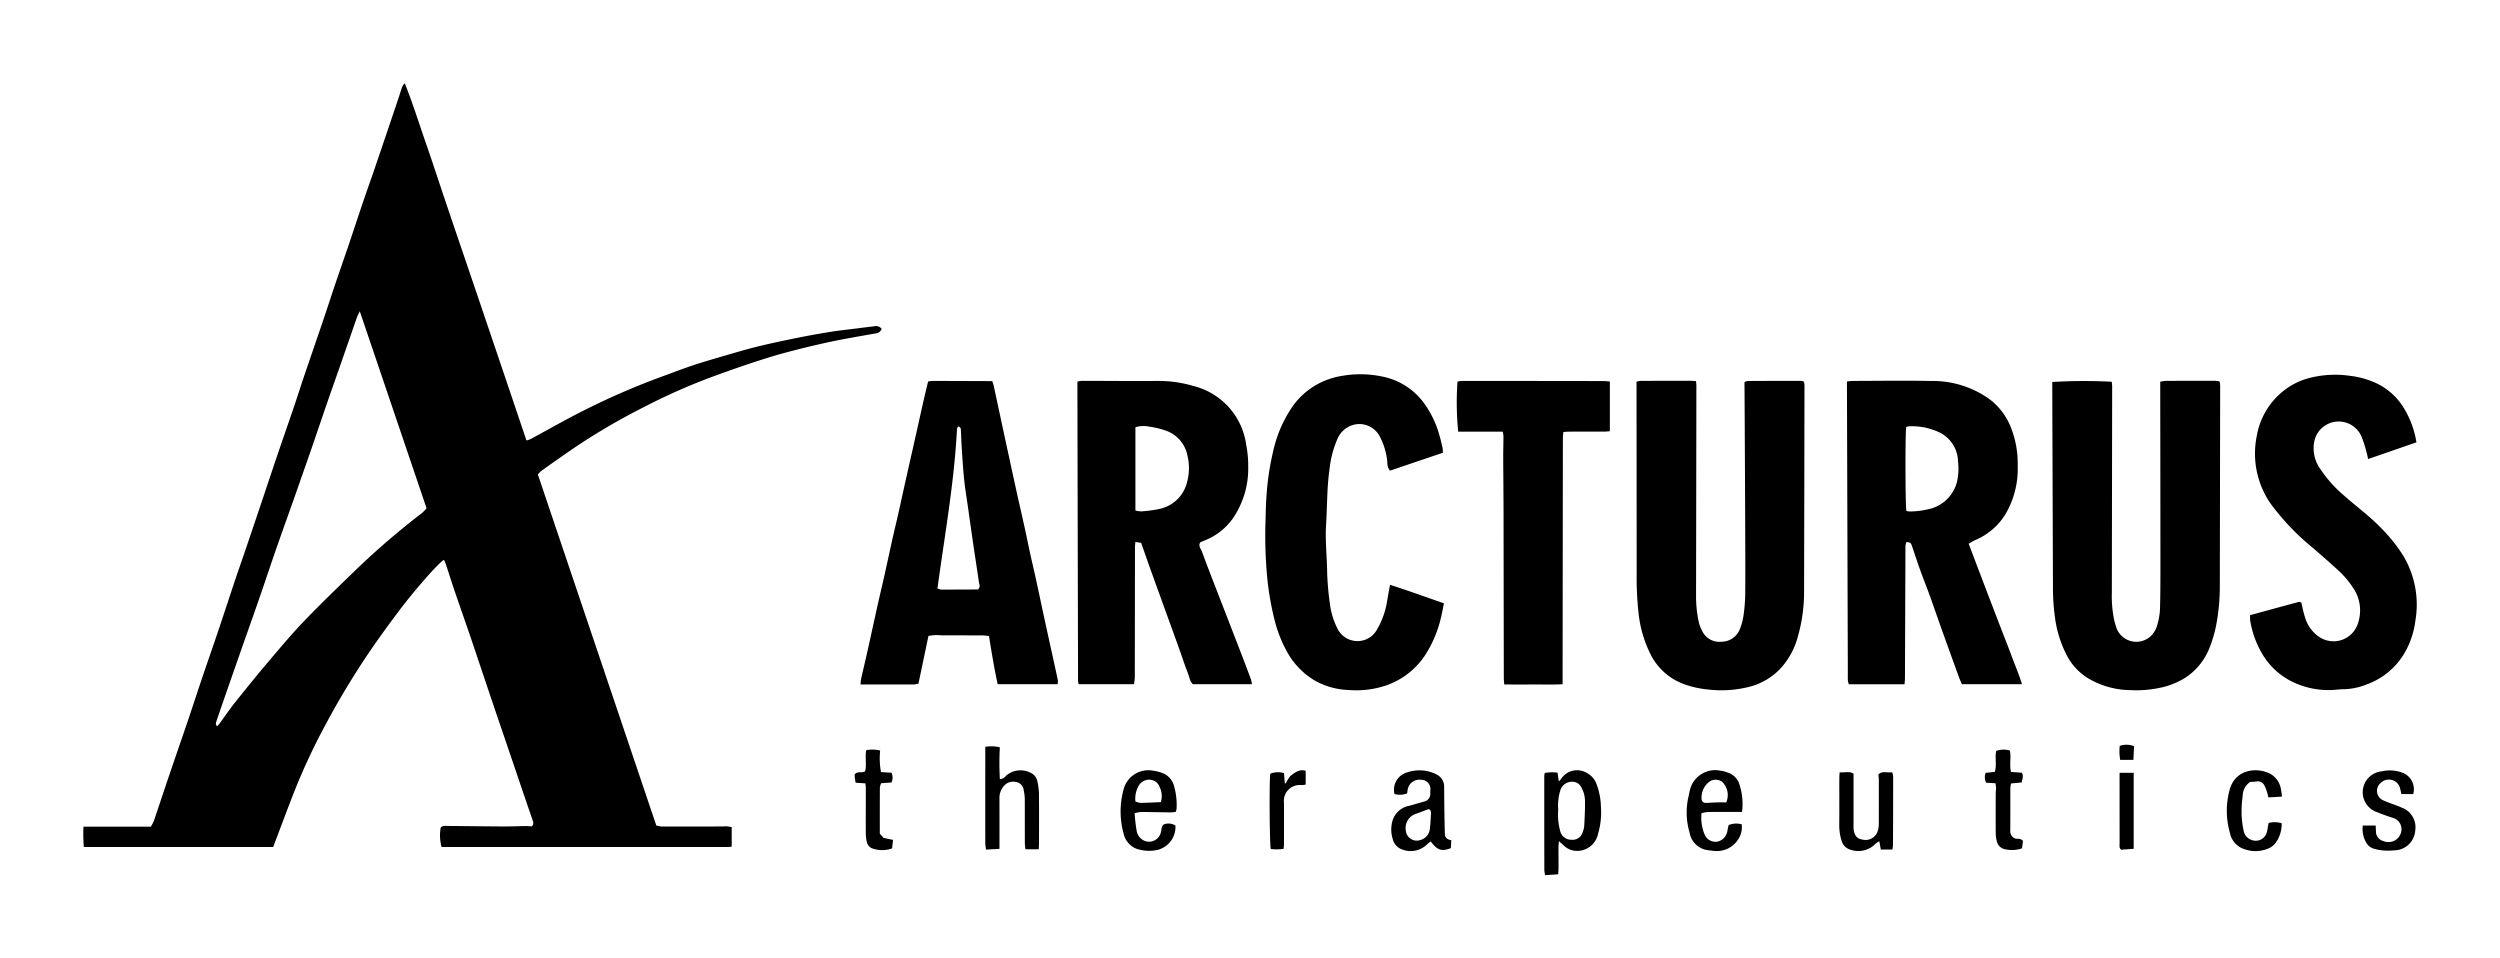 <svg id="Layer_1" data-name="Layer 1" xmlns="http://www.w3.org/2000/svg" viewBox="0 0 300 115.02"><path d="M105.802,39.469a.853.853,0,0,1-.763.547c-1.805.324-3.616.622-5.409,1.004-1.814.387-3.62.827-5.411,1.308-1.463.393-2.909.855-4.346,1.335-1.638.547-3.265,1.132-4.885,1.73A72.692,72.692,0,0,0,77.278,48.847a76.683,76.683,0,0,0-8.294,4.842c-1.343.909-2.665,1.85-3.988,2.788a3.338,3.338,0,0,0-.452.463l14.212,42.119a3.787,3.787,0,0,0,.651.122q3.588.008,7.176-.003c.192-0.0.385-.029.575-.019.201.011.4.054.646.089v2.343a4.062,4.062,0,0,1-.458.048q-16.608.003-33.216.001c-.379,0-.759,0-1.141,0a5.273,5.273,0,0,1-.106-2.317c.216-.282.535-.211.824-.209,2.2.017,4.401.051,6.601.061.982.004,1.963-.038,2.945-.05a3.881,3.881,0,0,1,.497.054c.334-.19.266-.459.172-.732-.38-1.109-.762-2.217-1.14-3.327q-.947-2.785-1.89-5.571c-.651-1.916-1.308-3.83-1.955-5.748-.819-2.424-1.624-4.853-2.447-7.275-.631-1.856-1.286-3.704-1.918-5.56-.371-1.088-.715-2.185-1.076-3.276-.057-.173-.141-.337-.211-.503-.58.238-3.608,3.728-5.346,6.037-1.617,2.149-3.192,4.323-4.655,6.581q-2.213,3.413-4.133,6.995a76.635,76.635,0,0,0-3.468,7.273c-1.006,2.482-1.922,5.001-2.9,7.565H10.055a21.039,21.039,0,0,1-.04-2.441H18.1a5.131,5.131,0,0,0,.368-.698c.611-1.794,1.201-3.595,1.81-5.39.726-2.14,1.472-4.274,2.197-6.414.609-1.797,1.193-3.601,1.8-5.398.622-1.839,1.267-3.67,1.886-5.51.707-2.1,1.394-4.206,2.096-6.308.304-.91.624-1.814.935-2.722q.517-1.512,1.03-3.026.777-2.302,1.548-4.605c.536-1.597,1.066-3.196,1.609-4.79.625-1.836,1.268-3.666,1.891-5.502.418-1.23.808-2.47,1.225-3.7.746-2.2,1.508-4.395,2.254-6.595.513-1.513,1.003-3.034,1.515-4.547.505-1.492,1.03-2.978,1.534-4.47.62-1.835,1.223-3.676,1.845-5.51.417-1.231.859-2.453,1.281-3.682.533-1.552,1.057-3.107,1.583-4.661q.645-1.906,1.286-3.813c.156-.464.294-.934.456-1.396A1.126,1.126,0,0,1,48.576,10c.941,2.351,1.683,4.739,2.504,7.099.827,2.376,1.602,4.77,2.407,7.153q1.206,3.571,2.425,7.138,1.212,3.57,2.422,7.141,1.21,3.573,2.419,7.147c.803,2.378,1.605,4.756,2.422,7.18a3.292,3.292,0,0,0,.471-.158c2.162-1.163,4.293-2.385,6.487-3.483a88.057,88.057,0,0,1,9.514-4.108c1.203-.434,2.393-.904,3.608-1.302,1.396-.457,2.81-.863,4.221-1.272,1.188-.345,2.375-.697,3.577-.986,1.535-.369,3.08-.697,4.628-1.009,1.317-.266,2.642-.502,3.968-.717.926-.151,1.86-.247,2.791-.364.804-.102,1.609-.205,2.414-.295A.871.871,0,0,1,105.802,39.469ZM43.174,37.354c-.158.337-.271.531-.343.738-.641,1.831-1.273,3.665-1.911,5.497-.596,1.711-1.201,3.418-1.793,5.13-.543,1.57-1.07,3.146-1.61,4.717-.367,1.067-.744,2.131-1.116,3.196-.372,1.065-.741,2.131-1.118,3.195-.717,2.028-1.448,4.05-2.155,6.082-.651,1.87-1.269,3.75-1.917,5.621-.718,2.072-1.454,4.138-2.18,6.207q-.983,2.805-1.959,5.612-.557,1.6-1.102,3.204c-.067.197-.135.401.094.597a3.331,3.331,0,0,0,.227-.249c.63-.86,1.226-1.746,1.89-2.578,1.356-1.7,2.725-3.39,4.132-5.049,1.392-1.641,2.779-3.293,4.271-4.841,2.058-2.135,4.199-4.191,6.331-6.254a93.082,93.082,0,0,1,7.727-6.618,5.017,5.017,0,0,0,.544-.572Z"/><path d="M221.634,45.777c.283-.029.47-.066.656-.066,3.141-.006,6.283-.058,9.423.007a11.679,11.679,0,0,1,7.143,2.268,7.881,7.881,0,0,1,2.402,3.184,11.761,11.761,0,0,1,.866,4.687,10.753,10.753,0,0,1-1.487,5.877,7.808,7.808,0,0,1-3.591,3.069c-.263.116-.507.275-.806.441.449,1.185.87,2.297,1.293,3.409q.637,1.675,1.276,3.348.639,1.671,1.283,3.339c.429,1.114.874,2.223,1.286,3.343.408,1.109.887,2.196,1.257,3.417h-7.21c-.116-.274-.242-.539-.342-.815q-.973-2.675-1.935-5.353c-.545-1.525-1.072-3.057-1.621-4.581-.34-.942-.718-1.87-1.057-2.812-.346-.961-.669-1.931-.993-2.9-.173-.518-.194-.547-.71-.589a2.757,2.757,0,0,0-.111.399,3.515,3.515,0,0,0-.003.448q-.028,7.75-.058,15.499c-.001.228-.032.456-.051.714h-6.683a2.454,2.454,0,0,1-.114-.456c-.019-.298-.006-.597-.007-.896q-.053-17.132-.106-34.264C221.634,46.283,221.634,46.073,221.634,45.777Zm7.133,15.53a1.758,1.758,0,0,0,.389.071,10.003,10.003,0,0,0,2.528-.34,4.487,4.487,0,0,0,3.157-3.23,7.069,7.069,0,0,0,.123-2.417,3.966,3.966,0,0,0-2.218-3.495,7.639,7.639,0,0,0-3.725-.736.934.934,0,0,0-.277.096C228.621,51.903,228.632,60.742,228.767,61.307Z"/><path d="M136.938,65.144l-.694-.105c-.021.278-.046.462-.046.647q-.011,7.752-.021,15.505c-.001.289-.055.578-.089.912h-6.64a1.894,1.894,0,0,1-.081-.393q-.043-17.522-.078-35.043c-.001-.274-0-.548-0-.872a3.251,3.251,0,0,1,.529-.094c2.992.003,5.985.035,8.977.013a14.778,14.778,0,0,1,4.425.607,8.447,8.447,0,0,1,6.335,7.134,12.447,12.447,0,0,1,.229,2.478,10.568,10.568,0,0,1-1.88,6.332,7.506,7.506,0,0,1-3.228,2.542c-.237.092-.466.203-.662.289-.229.449.093.754.208,1.067.703,1.921,1.455,3.825,2.193,5.733q1.234,3.19,2.47,6.379.61,1.582,1.202,3.172a5.281,5.281,0,0,1,.148.656h-7.086c-.385-.341-.426-.885-.611-1.347-.363-.91-.657-1.848-.988-2.771-.533-1.485-1.073-2.968-1.61-4.451q-.968-2.676-1.933-5.353C137.661,67.22,137.328,66.254,136.938,65.144Zm-.689-13.875v9.991a2.841,2.841,0,0,0,.691.105,14.794,14.794,0,0,0,2.274-.312,4.308,4.308,0,0,0,3.223-3.154,6.365,6.365,0,0,0,.056-3.225,3.962,3.962,0,0,0-2.599-3.001,10.512,10.512,0,0,0-1.984-.474A3.304,3.304,0,0,0,136.249,51.269Z"/><path d="M246.273,45.84a62.424,62.424,0,0,1,7.132-.029,4.601,4.601,0,0,1,.055.525q-.019,12.398-.04,24.796a13.922,13.922,0,0,0,.304,3.371c.071.289.164.573.252.858a2.544,2.544,0,0,0,4.111.978,2.942,2.942,0,0,0,.81-1.431,7.811,7.811,0,0,0,.302-1.821c.051-1.748.053-3.497.052-5.246q-.005-10.668-.023-21.336c-0-.21,0-.421,0-.693a4.204,4.204,0,0,1,.643-.107q3.012-.013,6.024-.005a2.846,2.846,0,0,1,.466.083,4.517,4.517,0,0,1,.058.513q-.017,11.949-.041,23.899a24.598,24.598,0,0,1-.307,4.075,15.755,15.755,0,0,1-.871,3.325,7.664,7.664,0,0,1-2.928,3.71,9.147,9.147,0,0,1-2.754,1.159,13.587,13.587,0,0,1-3.868.35A10.1,10.1,0,0,1,250.547,81.375a6.91,6.91,0,0,1-2.443-2.568,13.676,13.676,0,0,1-1.492-4.593,26.037,26.037,0,0,1-.257-3.762q-.043-11.916-.082-23.832C246.273,46.368,246.273,46.115,246.273,45.84Z"/><path d="M209.339,45.844a1.619,1.619,0,0,1,.385-.126q3.204-.016,6.407-.016a1.42,1.42,0,0,1,.336.093,2.545,2.545,0,0,1,.071.427q-.019,12.33-.048,24.66a19.49,19.49,0,0,1-.762,5.557,9.068,9.068,0,0,1-2.024,3.731,7.747,7.747,0,0,1-3.549,2.183,13.544,13.544,0,0,1-5.191.386,11.54,11.54,0,0,1-2.67-.568,7.264,7.264,0,0,1-4.121-3.446,14.42,14.42,0,0,1-1.556-5.241,38.067,38.067,0,0,1-.217-4.534q-.004-11.177-.017-22.354c-0-.253,0-.506,0-.79a2.499,2.499,0,0,1,.468-.101q3.044-.011,6.088-.007c.185 0.0.37.027.585.043.017.22.042.386.042.552q-.016,12.618-.039,25.236a14.503,14.503,0,0,0,.324,3.111,4.505,4.505,0,0,0,.467,1.182,2.264,2.264,0,0,0,2.253,1.185,2.362,2.362,0,0,0,2.207-1.499,7.051,7.051,0,0,0,.436-1.6,20.127,20.127,0,0,0,.214-2.609c.021-2.925.006-5.85-.006-8.775q-.033-7.973-.079-15.946C209.338,46.346,209.339,46.114,209.339,45.844Z"/><path d="M126.913,82.106h-7.19c-.422-1.909-.727-3.812-1.044-5.777a7.139,7.139,0,0,0-.744-.08c-1.603-.008-3.205-.004-4.808-.008-.298-.001-.597-.038-.895-.028-.267.009-.533.06-.817.095l-1.201,5.729a3.48,3.48,0,0,1-.566.098c-1.622.007-3.244.004-4.866.004-.481-0-.962,0-1.515,0a4.637,4.637,0,0,1,.05-.603c.257-1.144.532-2.284.787-3.428.409-1.831.802-3.665,1.211-5.496.26-1.164.541-2.324.801-3.488.33-1.476.643-2.956.973-4.431.228-1.018.477-2.032.706-3.049.323-1.435.633-2.873.954-4.309.339-1.519.687-3.036,1.028-4.555.345-1.538.683-3.077,1.031-4.615.178-.787.37-1.57.561-2.376a2.788,2.788,0,0,1,.456-.078c2.408.005,4.815.015,7.247.024.076.243.147.419.186.602.369,1.708.73,3.418,1.098,5.126q.802,3.72,1.613,7.439c.319,1.456.66,2.908.98,4.365.234,1.061.444,2.127.677,3.188.232,1.061.486,2.117.718,3.178.318,1.458.621,2.919.936,4.377.334,1.541.675,3.081,1.012,4.622.219.999.443,1.998.65,3A1.81,1.81,0,0,1,126.913,82.106Zm-11.911-30.951c-.067.116-.159.202-.163.292-.324,6.434-1.479,12.77-2.342,19.154a1.475,1.475,0,0,0,.406.149c1.512.002,3.023-.007,4.463-.013.321-.323.142-.604.105-.861-.203-1.434-.431-2.865-.641-4.298-.231-1.581-.454-3.164-.678-4.746-.159-1.118-.348-2.234-.463-3.357-.132-1.293-.203-2.592-.29-3.89-.04-.595-.048-1.193-.086-1.788C115.299,51.578,115.365,51.313,115.002,51.155Z"/><path d="M289.973,53.08,284.172,55.085c-.056-.251-.094-.472-.157-.685a14.354,14.354,0,0,0-.585-1.887,2.982,2.982,0,0,0-5.696.377,4.231,4.231,0,0,0,.747,3.448,14.988,14.988,0,0,0,2.76,3.093c1.5,1.33,3.131,2.51,4.521,3.966a19.216,19.216,0,0,1,2.53,3.13,11.408,11.408,0,0,1,1.549,7.984,10.249,10.249,0,0,1-1.021,3.345,8.679,8.679,0,0,1-4.869,4.295,7.818,7.818,0,0,1-2.611.553c-.658-.001-1.317.122-1.973.108a10.007,10.007,0,0,1-4.319-1.015,8.517,8.517,0,0,1-3.563-3.305,11.462,11.462,0,0,1-1.467-4.056,4.143,4.143,0,0,1-.004-.616c1.953-.535,3.88-1.064,5.809-1.582.106-.029.24.043.332.062.151.612.253,1.199.442,1.756a4.258,4.258,0,0,0,1.673,2.35,3.076,3.076,0,0,0,4.727-1.744,4.787,4.787,0,0,0-.611-4.101,11.101,11.101,0,0,0-2.011-2.314c-.911-.837-1.849-1.645-2.781-2.459a29.236,29.236,0,0,1-5.081-5.297,10.544,10.544,0,0,1-1.701-8.169,8.781,8.781,0,0,1,2.545-4.837,8.378,8.378,0,0,1,3.563-2.07,12.413,12.413,0,0,1,5.133-.309,10.214,10.214,0,0,1,3.004.834,7.681,7.681,0,0,1,3.329,2.906A11.236,11.236,0,0,1,289.973,53.08Z"/><path d="M166.802,70.175c2.22.715,4.329,1.478,6.471,2.225-.137.658-.233,1.244-.382,1.817a14.178,14.178,0,0,1-1.834,4.338,9.216,9.216,0,0,1-4.45,3.599,11.087,11.087,0,0,1-4.717.648,8.957,8.957,0,0,1-3.927-1.028,9.059,9.059,0,0,1-3.537-3.6,15.444,15.444,0,0,1-1.421-3.552,34.217,34.217,0,0,1-.917-5.089,53.882,53.882,0,0,1-.22-7.223c.024-.98.047-1.962.122-2.938a31.446,31.446,0,0,1,.752-5.054,15.381,15.381,0,0,1,2.407-5.61A8.947,8.947,0,0,1,160.993,45.114a12.633,12.633,0,0,1,4.769.049,8.166,8.166,0,0,1,5.097,3.18A12.012,12.012,0,0,1,172.68,52.058c.17.549.296,1.112.423,1.673a3.844,3.844,0,0,1,.045.598L166.787,56.483a1.589,1.589,0,0,1-.306-1.024,8.198,8.198,0,0,0-.892-3.052,2.765,2.765,0,0,0-2.813-1.5,2.902,2.902,0,0,0-2.281,1.76,12.112,12.112,0,0,0-.95,3.634c-.319,2.204-.275,4.426-.415,6.639-.119,1.882.098,3.75.126,5.624a32.912,32.912,0,0,0,.316,3.758,8.94,8.94,0,0,0,.898,3.054,2.675,2.675,0,0,0,4.81.1,9.885,9.885,0,0,0,1.197-3.49C166.573,71.424,166.678,70.863,166.802,70.175Z"/><path d="M180.332,51.798h-5.346a34.882,34.882,0,0,1-.085-6.003,3.005,3.005,0,0,1,.518-.085q8.496.002,16.993.017c.248 0.0.497.033.77.053v5.969c-.25.018-.433.042-.617.043-1.411.004-2.821.001-4.232.004-.228.001-.455.025-.733.042-.022.284-.054.512-.054.74q-.02,14.319-.034,28.638c-0.0.272,0,.544,0,.891-1.227.068-2.374.021-3.518.03-1.142.008-2.284.002-3.485.002-.022-.304-.051-.531-.052-.757q-.017-9.93-.031-19.861c-.005-2.22-.032-4.44-.04-6.659-.003-.831.026-1.663.03-2.494A4.188,4.188,0,0,0,180.332,51.798Z"/><path d="M187.056,93.774a3.214,3.214,0,0,0,.258-.279,2.279,2.279,0,0,1,3.209-.673,2.32,2.32,0,0,1,1.003,1.125,8.087,8.087,0,0,1,.584,2.866,9.134,9.134,0,0,1-.357,3.293,2.542,2.542,0,0,1-2.172,1.98,2.311,2.311,0,0,1-1.938-.63c-.142-.151-.309-.279-.575-.517-.023.342-.049.561-.05.781-.002.811.007,1.623.006,2.434-0.0.23-.024.46-.04.759l-1.567.107a3.7,3.7,0,0,1-.096-.592q-.012-5.67-.008-11.34a1.905,1.905,0,0,1,.061-.328,4.53,4.53,0,0,1,1.532-.037Zm-.07,3.395a7.358,7.358,0,0,0,.255,2.616,1.342,1.342,0,0,0,1.335.982,1.243,1.243,0,0,0,1.354-.935,2.623,2.623,0,0,0,.178-.739c.05-.955.107-1.911.091-2.866a3.412,3.412,0,0,0-.521-1.882,1.136,1.136,0,0,0-.891-.529,1.456,1.456,0,0,0-1.554,1.049A6.181,6.181,0,0,0,186.986,97.168Z"/><path d="M124.649,101.909h-1.593a6.247,6.247,0,0,1-.074-.691c-.007-1.814.002-3.629-.01-5.443a6.071,6.071,0,0,0-.124-.945,1.114,1.114,0,0,0-.946-.994,1.456,1.456,0,0,0-1.483.537,2.162,2.162,0,0,0-.485,1.422c.007,1.75.003,3.501.003,5.251,0,.25,0,.501,0,.815l-1.607.091a5.182,5.182,0,0,1-.095-.706q-.007-5.027 0-10.055c0-.506,0-1.012,0-1.573a4.421,4.421,0,0,1,1.746.06,34.426,34.426,0,0,0,.001,3.799.745.745,0,0,0,.655-.305,2.621,2.621,0,0,1,2.97-.468,1.436,1.436,0,0,1,.875,1.034,8.229,8.229,0,0,1,.193,1.448c.021,1.985.009,3.97.007,5.956C124.682,101.373,124.663,101.601,124.649,101.909Z"/><path d="M174.102,101.772c-1.089.442-1.666.243-2.405-.804a2.991,2.991,0,0,0-.464.374,2.828,2.828,0,0,1-3.082.553,1.733,1.733,0,0,1-1.013-1.176,3.814,3.814,0,0,1,.013-2.386,2.591,2.591,0,0,1,1.979-1.642q.892-.251,1.782-.512a.926.926,0,0,0,.723-.999c-.002-.107-.002-.214.004-.32a1.107,1.107,0,0,0-1.119-1.285A1.422,1.422,0,0,0,168.938,94.67c-.036.186-.058.374-.084.541a2.472,2.472,0,0,1-1.512.073,2.155,2.155,0,0,1,1.372-2.55,4.611,4.611,0,0,1,2.71-.161,4.165,4.165,0,0,1,.953.361,1.603,1.603,0,0,1,.921,1.434q.01,1.758.036,3.517c.01.725.032,1.45.046,2.175.009.465.296.68.777.775Zm-2.681-4.675c-.521.195-1.015.381-1.51.564a1.775,1.775,0,0,0-1.216,1.982,1.319,1.319,0,0,0,1.815,1.136,1.515,1.515,0,0,0,1.07-1.308c.083-.609.099-1.227.14-1.841C171.736,97.376,171.671,97.164,171.421,97.097Z"/><path d="M136.158,97.587a19.137,19.137,0,0,0,.243,2.127,1.56,1.56,0,0,0,1.218,1.266,1.461,1.461,0,0,0,1.704-1.181c.074-.303.043-.649.33-.866a1.559,1.559,0,0,1,1.398.128,2.832,2.832,0,0,1-2.459,2.985,4.738,4.738,0,0,1-2.256-.209,2.589,2.589,0,0,1-1.521-1.864A9.962,9.962,0,0,1,134.8,94.852a3.068,3.068,0,0,1,3.638-2.355,4.463,4.463,0,0,1,1.337.392,2.334,2.334,0,0,1,1.157,1.619,8.018,8.018,0,0,1,.257,2.536,2.618,2.618,0,0,1-.088.37,3.47,3.47,0,0,1-.533.074c-1.214-.013-2.429-.043-3.643-.05A4.402,4.402,0,0,0,136.158,97.587Zm3.144-1.33a2.47,2.47,0,0,0-.145-1.813,1.303,1.303,0,0,0-1.156-.876,1.424,1.424,0,0,0-1.347.707,3.088,3.088,0,0,0-.404,1.9,2.224,2.224,0,0,0,.581.168c.596.002,1.193-.034,1.789-.057C138.831,96.278,139.04,96.268,139.302,96.257Z"/><path d="M209.043,97.435c-.533,0-.979,0-1.424,0-.897 0-1.794-.009-2.691.007a4.477,4.477,0,0,0-.744.141,5.198,5.198,0,0,0,.398,2.625,1.416,1.416,0,0,0,1.545.781,1.55,1.55,0,0,0,1.163-1.296c.038-.228.094-.452.143-.686a2.401,2.401,0,0,1,1.567-.087,2.602,2.602,0,0,1-.233,1.48,3.066,3.066,0,0,1-3.352,1.674,5.058,5.058,0,0,1-.88-.136,2.559,2.559,0,0,1-1.793-2.067,8.413,8.413,0,0,1-.146-4.175c.094-.391.149-.794.272-1.175a3.13,3.13,0,0,1,3.564-2.044,3.781,3.781,0,0,1,.927.243,2.162,2.162,0,0,1,1.289,1.175A7.451,7.451,0,0,1,209.043,97.435Zm-1.894-1.149a2.222,2.222,0,0,0-.475-2.458,1.327,1.327,0,0,0-1.496-.063,2.386,2.386,0,0,0-.986,2.152c.062.331.263.458.659.432.402-.027.805-.049,1.208-.061C206.42,96.278,206.78,96.286,207.149,96.286Z"/><path d="M220.757,92.674c.637.068,1.198-.163,1.667.17,0,2.086,0,4.109-0,6.133,0,.107-.005.214-.001.32.029.879.38,1.358,1.06,1.449a1.519,1.519,0,0,0,1.858-1.073,2.38,2.38,0,0,0,.114-.689c.009-1.793.007-3.587.003-5.38-0-.211-.03-.422-.049-.675.488-.47,1.082-.157,1.654-.26a2.068,2.068,0,0,1,.116.456q-.001,4.099-.019,8.198a5.626,5.626,0,0,1-.071.621h-1.389l-.189-.997a2.736,2.736,0,0,0-.434.289,2.855,2.855,0,0,1-2.935.754,1.559,1.559,0,0,1-1.168-1.148,6.135,6.135,0,0,1-.262-1.89c.014-1.857.003-3.715.006-5.572C220.719,93.175,220.741,92.969,220.757,92.674Z"/><path d="M283.535,99.068h1.545c.013.263.021.469.034.675a1.176,1.176,0,0,0,.898,1.185,1.561,1.561,0,0,0,2.134-1.12,1.411,1.411,0,0,0-.907-1.635c-.652-.198-1.295-.434-1.927-.69a2.522,2.522,0,0,1,.472-4.92,4.394,4.394,0,0,1,2.519.163,2.117,2.117,0,0,1,1.28,2.564h-1.416c-.044-.195-.081-.397-.135-.594a1.384,1.384,0,0,0-2.297-.785,1.238,1.238,0,0,0,.293,2.146c.581.264,1.194.46,1.791.69.199.077.389.176.59.248a2.512,2.512,0,0,1,1.418,2.674,2.555,2.555,0,0,1-2.617,2.375,6.092,6.092,0,0,1-2.335-.195,1.54,1.54,0,0,1-.929-.74A3.199,3.199,0,0,1,283.535,99.068Z"/><path d="M272.227,98.758a2.897,2.897,0,0,1,1.576.03,3.867,3.867,0,0,1-.782,2.431,2.091,2.091,0,0,1-.746.566,3.947,3.947,0,0,1-3.396-.075,2.573,2.573,0,0,1-1.286-1.755,9.592,9.592,0,0,1-.071-5.055c.609-2.54,3.172-2.904,4.881-2.058a2.56,2.56,0,0,1,1.3,1.814,9.137,9.137,0,0,1,.132.937l-1.63.095c-.053-.213-.093-.44-.167-.656a3.978,3.978,0,0,0-.337-.82.84.84,0,0,0-.919-.437,6.585,6.585,0,0,1-.755.056,2.018,2.018,0,0,0-.901,1.633,14.342,14.342,0,0,0-.136,2.228,10.376,10.376,0,0,0,.231,1.898,1.449,1.449,0,0,0,1.191,1.267,1.362,1.362,0,0,0,1.614-1.016C272.115,99.491,272.159,99.133,272.227,98.758Z"/><path d="M242.638,101.8a3.692,3.692,0,0,1-2.085.096,1.215,1.215,0,0,1-.919-.888,3.807,3.807,0,0,1-.145-.943c-.013-1.644-.006-3.288-0-4.932.001-.191.046-.382.042-.573a5.113,5.113,0,0,0-.075-.569l-1.127-.067a1.486,1.486,0,0,1-.049-1.182l1.101-.119c.249-.84-.011-1.705.164-2.516a2.684,2.684,0,0,1,1.638-.045c.178.808-.067,1.668.131,2.57l1.288.093c.284.396.049.751.003,1.17l-1.281.121a3.809,3.809,0,0,0-.083.537c-.005,1.687.004,3.373-.006,5.06a.967.967,0,0,0,.535.989c.274.12.697-.067.987.318Z"/><path d="M103.853,94.004l-1.175-.077c-.03-.171-.062-.331-.084-.493-.022-.166-.034-.334-.048-.474.321-.477.841-.139,1.271-.408.194-.775-.019-1.633.123-2.529a3.881,3.881,0,0,1,1.676.04,9.382,9.382,0,0,0,.101,2.588l1.264.078a1.372,1.372,0,0,1-.006,1.171l-1.231.088a1.653,1.653,0,0,0-.159.491c-.012,1.855-.008,3.709-.008,5.571l.457.5,1.131.235-.117,1.023a3.561,3.561,0,0,1-2.339.016,1.051,1.051,0,0,1-.686-.773,4.863,4.863,0,0,1-.128-1.01c-.009-1.813.003-3.626.004-5.439C103.901,94.436,103.875,94.27,103.853,94.004Z"/><path d="M156.681,92.497v1.653a3.382,3.382,0,0,1-.48.064,1.899,1.899,0,0,0-2.12,2.141q.003,1.409 0,2.818c-0.0.726.001,1.452-.004,2.178-.001.147-.023.294-.042.509a5.214,5.214,0,0,1-1.543.015c-.146-.494-.187-8.382-.06-9.031A2.521,2.521,0,0,1,154.086,92.775l.088,1.209.123.031a4.404,4.404,0,0,1,.506-.847,3.684,3.684,0,0,1,.829-.578A1.377,1.377,0,0,1,156.681,92.497Z"/><path d="M254.348,92.737h1.695v9.117l-1.503.113c-.278-.211-.186-.511-.187-.773-.008-2.54-.005-5.08-.005-7.621C254.348,93.322,254.348,93.07,254.348,92.737Z"/><path d="M254.367,89.508a2.374,2.374,0,0,1,1.722.041c-.025.514-.051,1.053-.08,1.632h-1.589A6.109,6.109,0,0,1,254.367,89.508Z"/></svg>